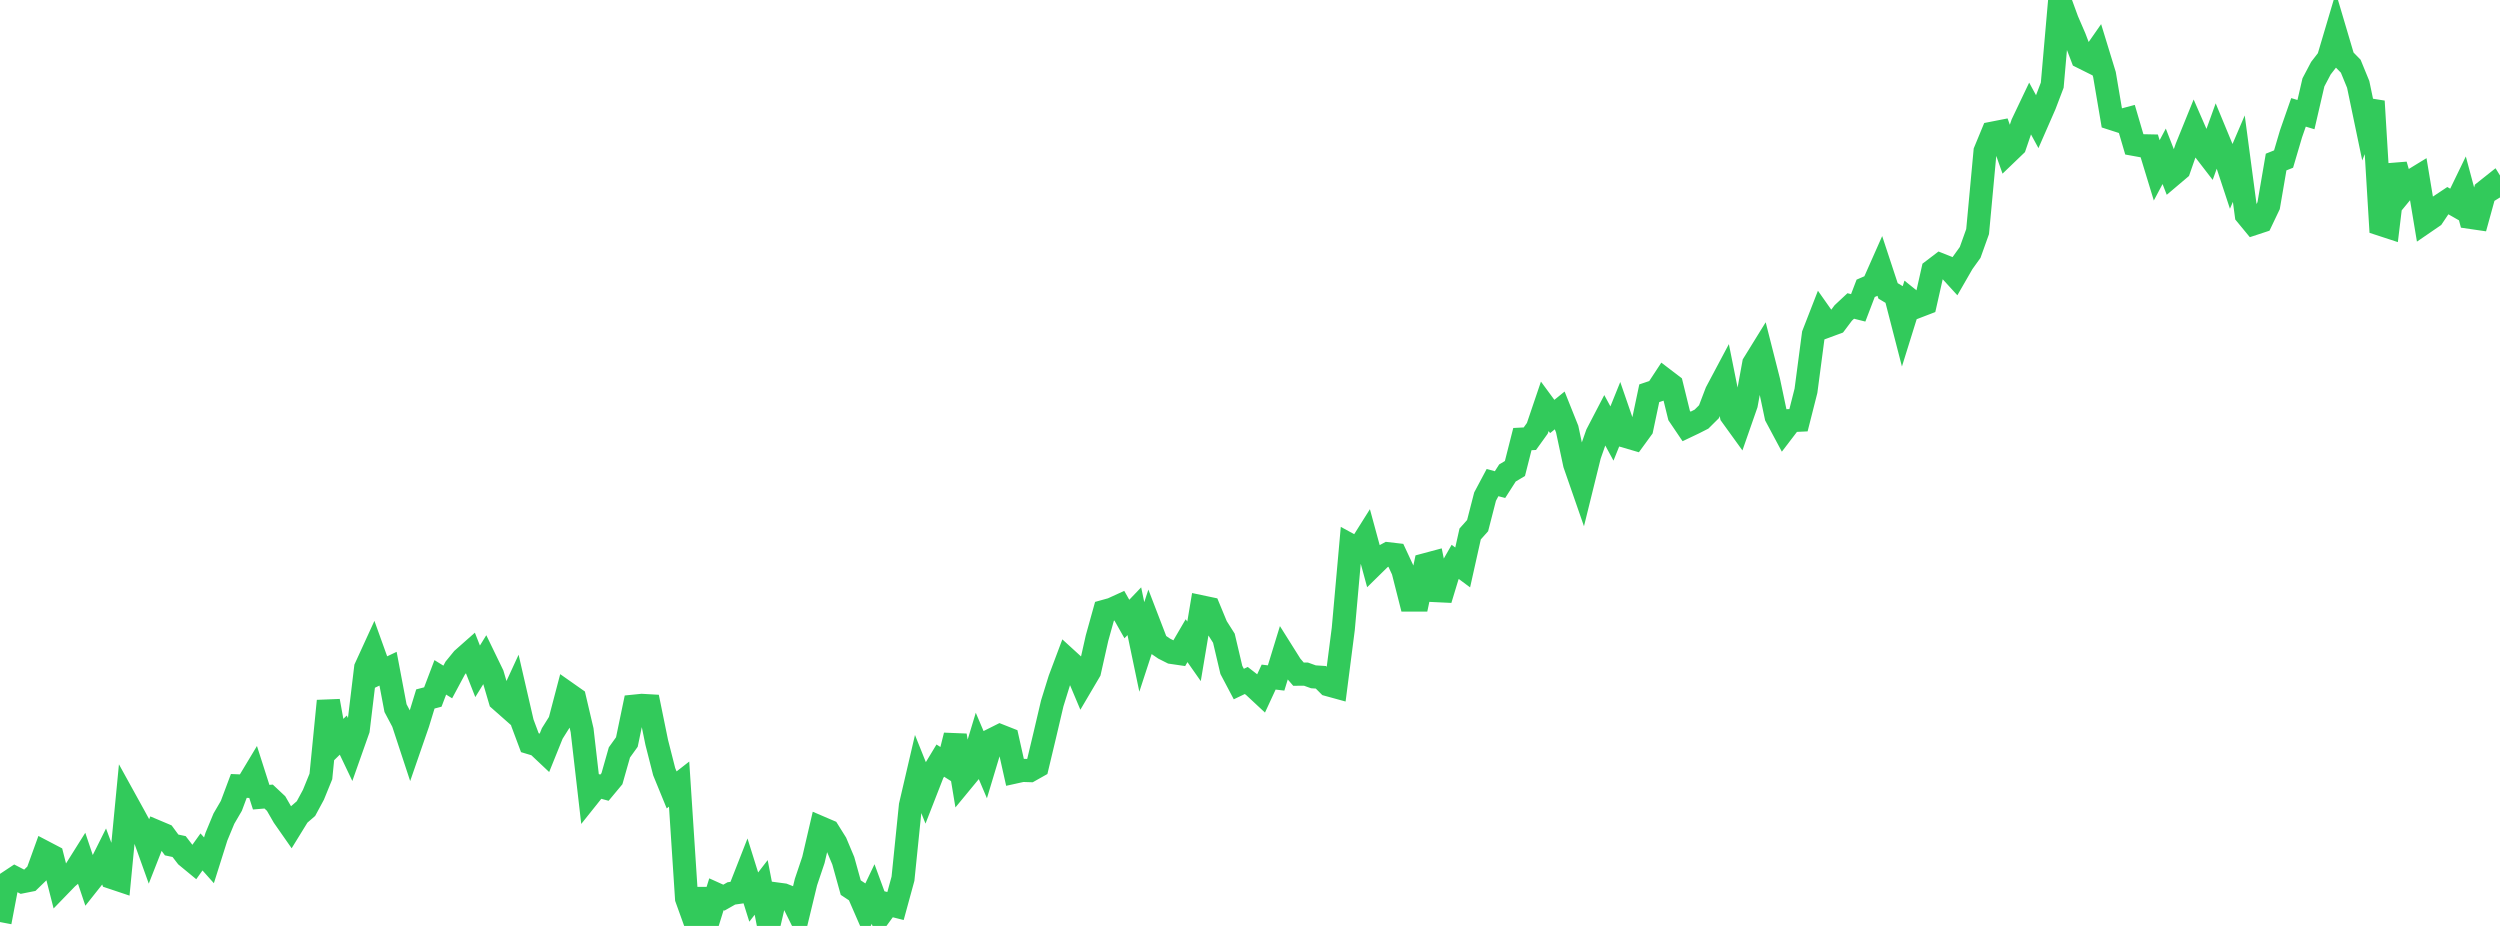 <?xml version="1.0" standalone="no"?>
<!DOCTYPE svg PUBLIC "-//W3C//DTD SVG 1.1//EN" "http://www.w3.org/Graphics/SVG/1.1/DTD/svg11.dtd">

<svg width="135" height="50" viewBox="0 0 135 50" preserveAspectRatio="none" 
  xmlns="http://www.w3.org/2000/svg"
  xmlns:xlink="http://www.w3.org/1999/xlink">


<polyline points="0.0, 49.791 0.403, 47.672 0.806, 47.405 1.209, 47.613 1.612, 47.533 2.015, 47.142 2.418, 46.027 2.821, 46.238 3.224, 47.819 3.627, 47.403 4.03, 47.061 4.433, 46.419 4.836, 47.619 5.239, 47.111 5.642, 46.304 6.045, 47.386 6.448, 47.521 6.851, 43.342 7.254, 44.072 7.657, 44.814 8.06, 45.938 8.463, 44.91 8.866, 45.08 9.269, 45.628 9.672, 45.714 10.075, 46.237 10.478, 46.569 10.881, 46.005 11.284, 46.457 11.687, 45.18 12.09, 44.207 12.493, 43.516 12.896, 42.44 13.299, 42.457 13.701, 41.788 14.104, 43.048 14.507, 43.014 14.91, 43.392 15.313, 44.091 15.716, 44.668 16.119, 44.013 16.522, 43.664 16.925, 42.918 17.328, 41.928 17.731, 37.853 18.134, 40.089 18.537, 39.696 18.94, 40.541 19.343, 39.401 19.746, 36.06 20.149, 35.18 20.552, 36.301 20.955, 36.11 21.358, 38.239 21.761, 39 22.164, 40.224 22.567, 39.06 22.97, 37.744 23.373, 37.639 23.776, 36.577 24.179, 36.827 24.582, 36.075 24.985, 35.582 25.388, 35.225 25.791, 36.251 26.194, 35.598 26.597, 36.429 27.0, 37.798 27.403, 38.154 27.806, 37.279 28.209, 39.029 28.612, 40.106 29.015, 40.227 29.418, 40.607 29.821, 39.608 30.224, 38.967 30.627, 37.432 31.03, 37.715 31.433, 39.433 31.836, 42.929 32.239, 42.424 32.642, 42.534 33.045, 42.05 33.448, 40.631 33.851, 40.07 34.254, 38.132 34.657, 38.091 35.06, 38.114 35.463, 40.088 35.866, 41.67 36.269, 42.655 36.672, 42.341 37.075, 48.516 37.478, 49.636 37.881, 48.046 38.284, 49.588 38.687, 48.291 39.09, 48.473 39.493, 48.244 39.896, 48.186 40.299, 47.158 40.701, 48.442 41.104, 47.921 41.507, 50.0 41.91, 48.271 42.313, 48.325 42.716, 48.483 43.119, 49.298 43.522, 47.63 43.925, 46.434 44.328, 44.702 44.731, 44.875 45.134, 45.521 45.537, 46.48 45.94, 47.931 46.343, 48.198 46.746, 49.124 47.149, 48.278 47.552, 49.375 47.955, 48.823 48.358, 48.925 48.761, 47.451 49.164, 43.496 49.567, 41.766 49.97, 42.774 50.373, 41.741 50.776, 41.073 51.179, 41.328 51.582, 39.713 51.985, 42.144 52.388, 41.655 52.791, 40.321 53.194, 41.271 53.597, 39.933 54.0, 39.731 54.403, 39.89 54.806, 41.689 55.209, 41.6 55.612, 41.613 56.015, 41.386 56.418, 39.699 56.821, 37.982 57.224, 36.684 57.627, 35.61 58.03, 35.978 58.433, 36.936 58.836, 36.252 59.239, 34.458 59.642, 33.01 60.045, 32.898 60.448, 32.714 60.851, 33.427 61.254, 33.006 61.657, 34.935 62.06, 33.703 62.463, 34.751 62.866, 35.026 63.269, 35.229 63.672, 35.288 64.075, 34.597 64.478, 35.172 64.881, 32.77 65.284, 32.855 65.687, 33.829 66.09, 34.464 66.493, 36.175 66.896, 36.939 67.299, 36.746 67.701, 37.059 68.104, 37.434 68.507, 36.563 68.91, 36.611 69.313, 35.297 69.716, 35.938 70.119, 36.406 70.522, 36.403 70.925, 36.548 71.328, 36.574 71.731, 36.978 72.134, 37.089 72.537, 33.96 72.94, 29.456 73.343, 29.676 73.746, 29.035 74.149, 30.517 74.552, 30.121 74.955, 29.902 75.358, 29.949 75.761, 30.813 76.164, 32.402 76.567, 32.402 76.97, 30.495 77.373, 30.387 77.776, 32.376 78.179, 31.049 78.582, 30.342 78.985, 30.642 79.388, 28.835 79.791, 28.384 80.194, 26.817 80.597, 26.06 81.0, 26.17 81.403, 25.54 81.806, 25.3 82.209, 23.711 82.612, 23.69 83.015, 23.13 83.418, 21.942 83.821, 22.49 84.224, 22.163 84.627, 23.171 85.03, 25.062 85.433, 26.222 85.836, 24.591 86.239, 23.44 86.642, 22.666 87.045, 23.41 87.448, 22.412 87.851, 23.581 88.254, 23.699 88.657, 23.146 89.06, 21.236 89.463, 21.1 89.866, 20.486 90.269, 20.794 90.672, 22.433 91.075, 23.03 91.478, 22.838 91.881, 22.633 92.284, 22.233 92.687, 21.177 93.09, 20.419 93.493, 22.428 93.896, 22.986 94.299, 21.832 94.701, 19.637 95.104, 18.985 95.507, 20.574 95.91, 22.485 96.313, 23.239 96.716, 22.711 97.119, 22.692 97.522, 21.102 97.925, 18.048 98.328, 17.012 98.731, 17.584 99.134, 17.435 99.537, 16.899 99.94, 16.523 100.343, 16.624 100.746, 15.569 101.149, 15.395 101.552, 14.485 101.955, 15.707 102.358, 15.948 102.761, 17.51 103.164, 16.217 103.567, 16.542 103.97, 16.387 104.373, 14.599 104.776, 14.292 105.179, 14.452 105.582, 14.893 105.985, 14.193 106.388, 13.631 106.791, 12.506 107.194, 8.167 107.597, 7.191 108.0, 7.112 108.403, 8.255 108.806, 7.868 109.209, 6.683 109.612, 5.837 110.015, 6.578 110.418, 5.657 110.821, 4.598 111.224, 0.0 111.627, 1.102 112.03, 2.035 112.433, 3.091 112.836, 3.292 113.239, 2.714 113.642, 4.029 114.045, 6.404 114.448, 6.534 114.851, 6.426 115.254, 7.798 115.657, 7.871 116.06, 7.879 116.463, 9.2 116.866, 8.441 117.269, 9.477 117.672, 9.136 118.075, 7.978 118.478, 6.984 118.881, 7.907 119.284, 8.43 119.687, 7.312 120.09, 8.286 120.493, 9.508 120.896, 8.567 121.299, 11.592 121.701, 12.08 122.104, 11.947 122.507, 11.102 122.91, 8.75 123.313, 8.589 123.716, 7.224 124.119, 6.068 124.522, 6.189 124.925, 4.448 125.328, 3.683 125.731, 3.163 126.134, 1.804 126.537, 3.164 126.94, 3.575 127.343, 4.558 127.746, 6.491 128.149, 5.469 128.552, 12.111 128.955, 12.243 129.358, 8.902 129.761, 10.292 130.164, 9.802 130.567, 9.556 130.97, 11.978 131.373, 11.702 131.776, 11.101 132.179, 10.833 132.582, 11.063 132.985, 10.231 133.388, 11.735 133.791, 11.794 134.194, 10.331 134.597, 10.011 135.0, 10.661" fill="none" stroke="#32ca5b" stroke-width="1.25"/>

</svg>